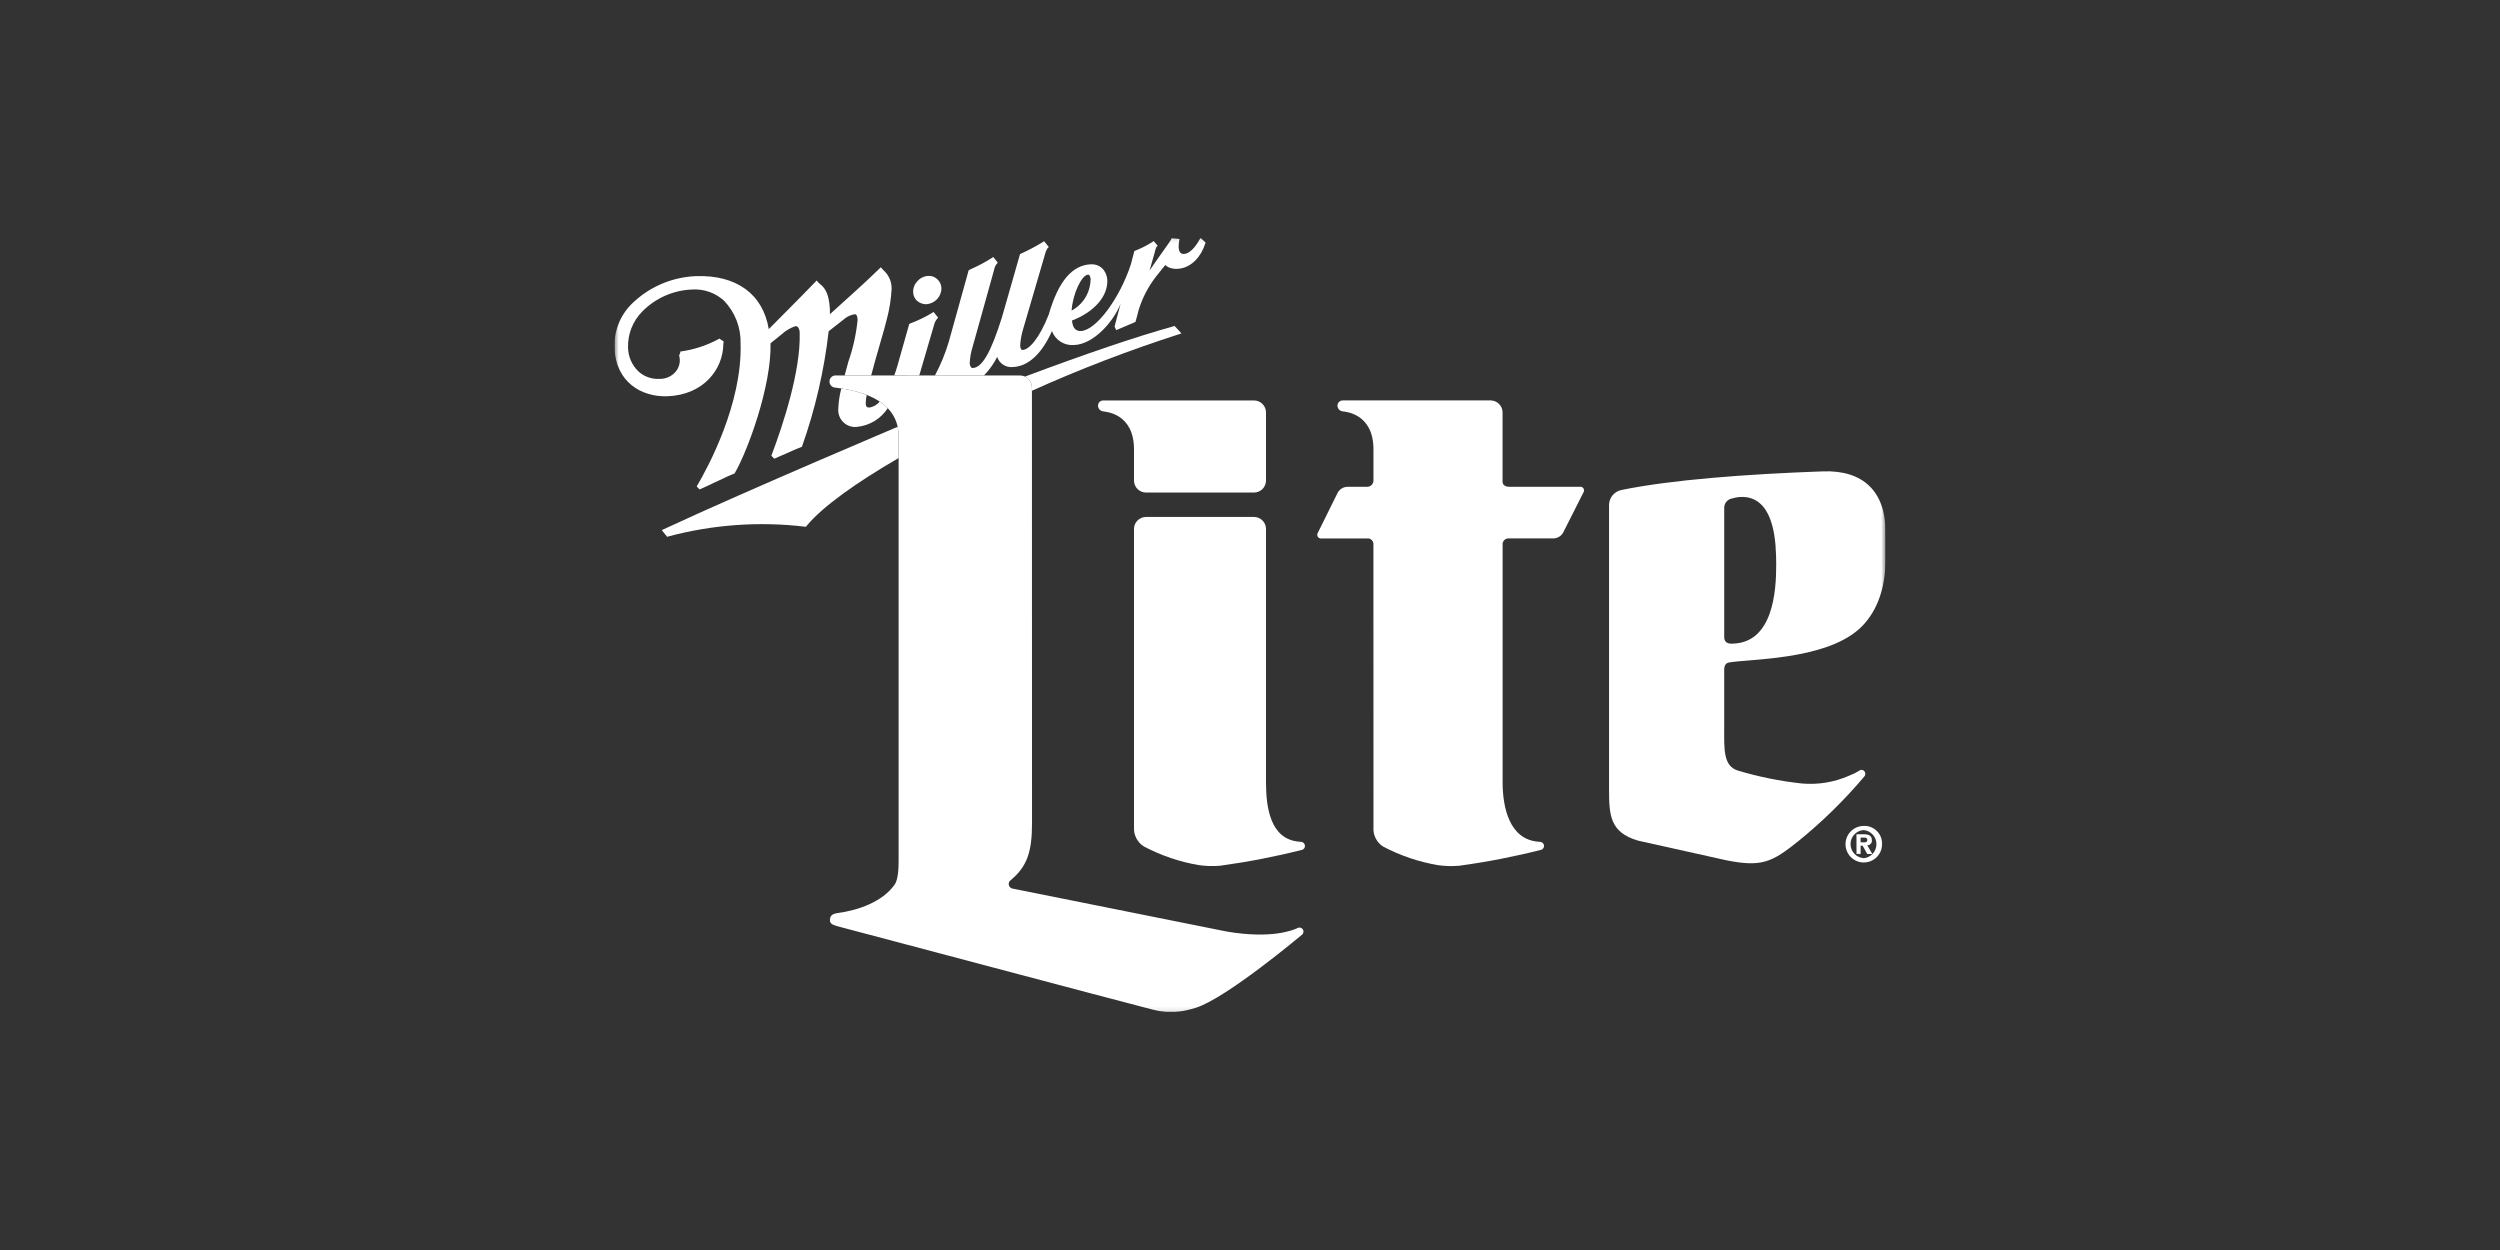 <svg width="600" height="300" viewBox="0 0 600 300" fill="none" xmlns="http://www.w3.org/2000/svg">
<rect x="0" y="0" width="600" height="300" fill="#333333" stroke="none"/>
<g clip-path="url(#clip0_2165_214)">
<mask id="mask0_2165_214" style="mask-type:luminance" maskUnits="userSpaceOnUse" x="147" y="57" width="306" height="186">
<path d="M452.524 57.085H147.476V242.915H452.524V57.085Z" fill="white"/>
</mask>
<g mask="url(#mask0_2165_214)">
<path d="M264.812 98.739C265.496 98.845 272.16 99.287 272.16 107.841V115.339C272.162 116.099 272.465 116.828 273.003 117.366C273.541 117.904 274.27 118.207 275.03 118.209H300.97C301.731 118.207 302.459 117.904 302.997 117.366C303.535 116.828 303.838 116.099 303.84 115.339V98.977C303.838 98.216 303.535 97.488 302.997 96.95C302.459 96.412 301.731 96.109 300.97 96.107H264.814C264.643 96.101 264.472 96.13 264.313 96.193C264.153 96.256 264.008 96.351 263.887 96.472C263.766 96.593 263.67 96.738 263.607 96.897C263.544 97.057 263.515 97.228 263.52 97.399C263.534 97.742 263.674 98.067 263.912 98.314C264.15 98.56 264.47 98.713 264.812 98.739Z" fill="white"/>
<path d="M312.372 202.063C312.372 202.063 312.042 202.023 311.792 201.999C304.864 201.445 303.838 193.799 303.838 187.685V126.939C303.836 126.179 303.533 125.45 302.995 124.913C302.457 124.375 301.728 124.073 300.968 124.071H275.03C274.27 124.073 273.542 124.376 273.004 124.913C272.466 125.45 272.163 126.179 272.16 126.939V198.539C272.105 199.463 272.303 200.385 272.733 201.204C273.163 202.024 273.809 202.711 274.6 203.191C278.713 205.349 283.14 206.847 287.718 207.629C289.402 207.865 291.106 207.914 292.8 207.775C299.458 206.874 306.06 205.594 312.572 203.943C312.771 203.864 312.939 203.722 313.05 203.539C313.161 203.356 313.209 203.141 313.186 202.928C313.163 202.715 313.072 202.515 312.925 202.359C312.778 202.203 312.584 202.098 312.372 202.063Z" fill="white"/>
<path d="M311.87 222.615C311.687 222.616 311.509 222.668 311.354 222.765C310.298 223.227 305.294 225.383 294.572 223.599C294.572 223.599 243.07 213.277 242.972 213.251C242.755 213.204 242.557 213.094 242.403 212.935C242.249 212.776 242.145 212.574 242.105 212.356C242.064 212.138 242.09 211.913 242.177 211.709C242.265 211.505 242.41 211.332 242.596 211.211C246.544 207.939 247.684 204.339 247.684 197.595L247.664 93.779V92.979C247.662 92.432 247.504 91.898 247.209 91.437C246.915 90.977 246.495 90.61 246 90.379C245.625 90.202 245.215 90.109 244.8 90.107H200.68C200.485 90.088 200.288 90.109 200.101 90.167C199.914 90.225 199.741 90.321 199.591 90.448C199.441 90.574 199.319 90.73 199.23 90.905C199.142 91.08 199.09 91.27 199.076 91.466C199.063 91.662 199.089 91.858 199.153 92.043C199.216 92.228 199.317 92.399 199.448 92.545C199.578 92.691 199.737 92.809 199.915 92.893C200.092 92.976 200.284 93.023 200.48 93.031C200.972 93.091 201.452 93.155 201.924 93.231C204.003 93.522 206.042 94.042 208.006 94.783C209.097 95.2 210.141 95.733 211.12 96.371C211.822 96.832 212.472 97.369 213.058 97.971C214.259 99.204 215.084 100.753 215.438 102.437C215.592 103.172 215.669 103.92 215.668 104.671V206.593C215.668 210.439 215.13 211.715 214.678 212.347C211.794 216.435 205.978 218.487 200.938 219.147C199.574 219.359 199.188 219.895 199.188 220.921C199.188 221.839 200.302 222.101 201.162 222.343C208.518 224.281 269.47 240.471 273.89 241.587C278.244 242.687 280.71 243.771 286.872 241.907C294.252 239.675 312.522 224.293 312.522 224.293C312.62 224.203 312.699 224.094 312.753 223.972C312.806 223.85 312.834 223.718 312.834 223.585C312.834 223.329 312.732 223.083 312.551 222.902C312.369 222.721 312.124 222.619 311.868 222.619" fill="white"/>
<path d="M447.272 198.217C446.405 198.225 445.559 198.489 444.842 198.977C444.124 199.464 443.567 200.154 443.242 200.958C442.916 201.762 442.835 202.644 443.011 203.494C443.186 204.343 443.609 205.122 444.227 205.731C444.844 206.341 445.628 206.754 446.48 206.918C447.332 207.082 448.213 206.99 449.013 206.653C449.812 206.317 450.494 205.751 450.973 205.027C451.451 204.304 451.704 203.454 451.7 202.587C451.719 202.003 451.617 201.422 451.4 200.879C451.184 200.337 450.857 199.845 450.441 199.434C450.025 199.024 449.529 198.704 448.984 198.494C448.438 198.285 447.856 198.191 447.272 198.217ZM447.298 205.979V205.955C446.441 205.903 445.636 205.527 445.047 204.903C444.457 204.279 444.127 203.455 444.124 202.596C444.121 201.738 444.444 200.91 445.029 200.282C445.614 199.654 446.416 199.271 447.272 199.213C448.111 199.294 448.89 199.684 449.458 200.307C450.026 200.93 450.343 201.741 450.346 202.584C450.349 203.427 450.039 204.241 449.476 204.869C448.913 205.496 448.137 205.892 447.298 205.979Z" fill="white"/>
<path d="M379.16 116.829H362.176C361.44 116.829 360.616 116.477 360.616 115.629V98.973C360.614 98.213 360.311 97.484 359.773 96.946C359.235 96.408 358.507 96.105 357.746 96.103H322.284C322.113 96.097 321.942 96.126 321.782 96.189C321.623 96.251 321.478 96.346 321.356 96.468C321.235 96.589 321.14 96.734 321.077 96.893C321.014 97.053 320.984 97.224 320.99 97.395C321.004 97.737 321.144 98.063 321.382 98.309C321.62 98.556 321.94 98.707 322.282 98.733C322.964 98.839 329.63 99.281 329.63 107.835V115.235C329.642 115.448 329.609 115.662 329.532 115.861C329.456 116.061 329.339 116.242 329.188 116.393C329.037 116.544 328.856 116.661 328.656 116.737C328.457 116.814 328.243 116.847 328.03 116.835H323.292C322.832 116.86 322.386 117.001 321.995 117.244C321.604 117.487 321.28 117.824 321.054 118.225L316.298 127.837C316.197 127.979 316.139 128.148 316.134 128.323C316.128 128.497 316.174 128.67 316.266 128.818C316.358 128.967 316.491 129.085 316.65 129.157C316.809 129.23 316.986 129.254 317.158 129.227H328.05C328.258 129.196 328.471 129.213 328.671 129.276C328.872 129.34 329.055 129.449 329.207 129.595C329.359 129.741 329.475 129.92 329.546 130.118C329.618 130.316 329.643 130.528 329.62 130.737C329.62 130.737 329.636 198.499 329.636 198.547C329.565 199.463 329.746 200.381 330.161 201.202C330.575 202.022 331.206 202.713 331.986 203.199C336.098 205.357 340.524 206.855 345.102 207.637C346.786 207.873 348.49 207.921 350.184 207.781C356.839 206.877 363.437 205.595 369.946 203.939C370.146 203.861 370.314 203.719 370.425 203.536C370.537 203.353 370.585 203.138 370.562 202.925C370.539 202.711 370.447 202.512 370.3 202.356C370.152 202.2 369.958 202.097 369.746 202.063L369.172 202.007C362.246 201.453 360.626 193.807 360.626 187.693V130.821C360.596 130.605 360.617 130.386 360.686 130.18C360.754 129.973 360.87 129.786 361.023 129.631C361.175 129.476 361.362 129.359 361.568 129.288C361.773 129.217 361.992 129.194 362.208 129.221H372.902C373.362 129.196 373.809 129.056 374.201 128.814C374.593 128.573 374.919 128.237 375.148 127.837L380.008 118.213C380.111 118.072 380.169 117.904 380.176 117.73C380.183 117.556 380.138 117.383 380.047 117.235C379.955 117.087 379.822 116.969 379.663 116.896C379.505 116.824 379.328 116.801 379.156 116.829" fill="white"/>
<path d="M437.538 113.127C419.288 113.777 401.23 115.127 389.212 117.583C388.332 117.743 387.54 118.216 386.981 118.914C386.422 119.613 386.134 120.489 386.17 121.383V189.279C386.17 195.649 386.37 199.759 393.112 201.747L414.292 206.461C422.962 208.205 425.354 206.841 431.546 201.921C437.303 197.261 442.607 192.068 447.388 186.411C447.57 186.224 447.672 185.974 447.672 185.713C447.68 185.469 447.591 185.231 447.425 185.052C447.259 184.873 447.028 184.767 446.784 184.757C446.582 184.759 446.388 184.834 446.236 184.967C445.46 185.445 444.64 185.847 443.786 186.167C440.194 187.753 436.256 188.394 432.346 188.027C427.149 187.461 422.014 186.418 417.008 184.911C413.518 183.787 413.808 179.607 413.808 174.523V161.087C413.808 160.523 413.728 159.217 414.924 159.003C419.724 158.131 437.504 158.453 445.966 151.159C449.004 148.541 452.526 143.393 452.526 134.287V127.607C452.526 117.921 447.106 112.787 437.54 113.129M415.54 154.481C414.564 154.481 413.814 154.069 413.814 152.931V121.689C413.854 121.179 414.065 120.697 414.413 120.322C414.761 119.947 415.226 119.7 415.732 119.623C416.845 119.274 418.022 119.174 419.178 119.331C425.926 120.401 426.29 130.197 426.29 135.619C426.29 141.841 425.56 154.479 415.542 154.479" fill="white"/>
<path d="M449.248 201.649C449.248 200.565 448.52 200.227 447.32 200.227H445.55L445.564 204.951H446.548V202.967H447.032L448.146 204.953H449.346L448.146 202.869C448.302 202.873 448.457 202.843 448.6 202.782C448.744 202.721 448.872 202.629 448.977 202.513C449.082 202.398 449.16 202.261 449.207 202.112C449.254 201.963 449.268 201.804 449.248 201.649ZM447.434 202.167H446.546V201.025H447.256C447.656 201.025 448.154 201.039 448.154 201.549C448.154 202.059 447.896 202.149 447.434 202.167Z" fill="white"/>
<path d="M220.624 90.109C220.624 90.109 221.112 88.401 224.128 78.145C224.246 77.587 224.485 77.062 224.828 76.607L225.146 76.229L224.058 74.871L223.62 75.141C221.992 76.121 220.278 76.95 218.498 77.617C218.478 77.617 218.226 77.725 218.226 77.725L215.394 87.743C215.168 88.543 214.908 89.325 214.622 90.099L220.624 90.109Z" fill="white"/>
<path d="M222.25 73.019C223.257 72.965 224.204 72.528 224.9 71.799C225.568 71.092 225.942 70.157 225.946 69.185C225.937 68.776 225.845 68.373 225.675 68.001C225.506 67.629 225.262 67.295 224.96 67.019C224.676 66.741 224.337 66.526 223.964 66.388C223.591 66.25 223.193 66.192 222.796 66.219C222.302 66.243 221.818 66.364 221.372 66.577C220.925 66.789 220.526 67.088 220.196 67.457C219.857 67.8 219.59 68.208 219.412 68.657C219.234 69.105 219.147 69.585 219.158 70.067V70.147C219.18 70.909 219.5 71.632 220.05 72.159C220.656 72.702 221.437 73.008 222.25 73.021" fill="white"/>
<path d="M205.686 102.445C207.172 102.302 208.606 101.825 209.882 101.051C211.158 100.276 212.242 99.223 213.054 97.971C212.467 97.37 211.818 96.833 211.116 96.371C210.508 97.153 209.619 97.668 208.638 97.807C208.238 97.829 207.8 97.753 207.778 96.833C207.787 96.145 207.861 95.459 208 94.785C206.037 94.043 203.997 93.522 201.918 93.231C201.482 94.88 201.233 96.574 201.176 98.279C201.154 98.862 201.259 99.443 201.482 99.982C201.706 100.521 202.043 101.005 202.471 101.402C202.899 101.798 203.408 102.097 203.963 102.279C204.517 102.46 205.105 102.52 205.684 102.453" fill="white"/>
<path d="M281.786 78.267C272.616 80.817 260.238 85.031 245.998 90.379C246.494 90.609 246.915 90.976 247.21 91.436C247.505 91.897 247.662 92.432 247.664 92.979V93.779C259.188 88.59 270.994 84.054 283.028 80.193L283.552 80.029L281.916 78.241L281.786 78.267Z" fill="white"/>
<path d="M236.158 90.105C237.435 88.795 238.504 87.296 239.326 85.661C239.576 86.43 240.081 87.09 240.758 87.532C241.434 87.973 242.242 88.17 243.046 88.089C246.72 87.983 250.046 84.923 252.466 79.461C252.87 80.531 253.616 81.438 254.587 82.041C255.559 82.645 256.702 82.911 257.84 82.799C262.316 82.631 267.14 77.433 268.944 72.879L267.5 78.375L267.888 79.237L272.518 77.259L272.592 76.955C272.658 76.755 272.912 75.875 273.33 74.215C274.212 71.423 275.576 68.807 277.36 66.485C278.696 64.739 279.694 63.601 279.694 63.601C281.118 65.233 286.984 65.401 289.294 58.363L289.328 58.203L288.13 57.085L287.95 57.397C286.322 60.431 284.518 61.317 283.55 60.829C282.896 60.523 282.712 59.429 283.028 57.659L283.092 57.343L281.192 57.143L281.054 57.485C280.912 57.885 277.562 62.421 275.898 64.921C276.298 63.571 276.668 62.151 277.13 60.595C277.204 60.194 277.318 59.802 277.472 59.425C277.55 59.305 277.816 58.955 277.816 58.955L276.872 57.837L276.548 58.085C275.275 58.898 273.927 59.586 272.522 60.139C272.522 60.139 272.388 60.205 272.342 60.231H272.248L271.422 63.405C268.74 71.631 263.034 79.347 259.378 79.447C258.134 79.495 257.398 78.613 257.286 76.919C262.548 74.919 265.902 71.141 265.756 67.253C265.747 67.228 265.742 67.202 265.742 67.175C265.698 66.12 265.258 65.12 264.51 64.375C264.158 64.053 263.746 63.803 263.298 63.64C262.849 63.478 262.373 63.405 261.896 63.427C257.336 63.569 254.004 67.497 251.696 75.491C249.428 81.291 246.932 83.953 245.442 83.985C245.076 84.019 244.87 83.627 244.842 82.857C244.928 81.529 245.169 80.216 245.56 78.945L250.806 61.011C250.908 60.522 251.097 60.056 251.366 59.635L251.706 59.279L250.584 57.885L250.364 58.023L250.148 58.173C248.514 59.173 246.819 60.069 245.072 60.855L244.804 60.997L240.42 76.309C237.776 84.651 235.71 88.245 233.448 88.323C233.382 88.326 233.316 88.315 233.255 88.29C233.193 88.265 233.139 88.226 233.094 88.177C232.871 87.901 232.744 87.561 232.73 87.207V87.137C232.795 85.844 233.022 84.564 233.406 83.327L238.584 64.761C238.662 64.274 238.855 63.813 239.148 63.417L239.466 63.039L238.38 61.667L237.98 61.949C236.327 62.991 234.598 63.906 232.806 64.685C232.842 64.685 232.638 64.795 232.638 64.795L232.49 64.837L227.73 81.951C226.899 84.78 225.777 87.514 224.38 90.111H236.158M261.158 65.911C261.596 65.911 261.708 66.675 261.77 67.097C261.751 67.124 261.738 67.156 261.734 67.189C261.689 68.706 261.245 70.184 260.447 71.475C259.648 72.765 258.524 73.822 257.186 74.539C257.4 70.749 259.554 65.965 261.158 65.911Z" fill="white"/>
<path d="M215.666 109.921V104.665C215.668 103.914 215.59 103.165 215.434 102.431C217.434 101.607 179.93 117.407 159.172 127.069L158.82 127.225L160.132 128.855L160.304 128.771C171.038 125.894 182.222 125.093 193.256 126.411L193.4 126.427L193.52 126.285C197.37 121.607 205.478 115.835 215.74 109.885L215.668 109.927" fill="white"/>
<path d="M212.104 64.921C211.923 64.761 211.759 64.582 211.614 64.389L211.386 64.139L211.174 64.365C208.236 67.279 202.374 72.521 199.186 75.403C199.186 75.141 199.186 74.913 199.17 74.719V74.165C198.93 70.195 197.868 69.015 196.786 68.147C196.584 67.983 196.399 67.799 196.232 67.599L196.02 67.315L195.764 67.575C191.574 71.923 185.99 77.471 184.506 78.991C183.106 70.579 176.756 65.937 167.018 66.273C161.192 66.505 155.664 68.912 151.524 73.019C150.173 74.382 149.117 76.007 148.42 77.795C147.724 79.583 147.403 81.496 147.476 83.413C147.758 91.759 153.994 95.291 160.09 95.103C168.858 94.823 173.524 88.621 173.6 82.617C173.6 82.464 173.613 82.312 173.638 82.161L173.704 81.961L173.504 81.835L172.626 81.251L172.426 81.395C169.667 82.884 166.667 83.877 163.564 84.327H163.35L162.982 85.385L163.042 85.507C163.175 86.077 163.189 86.669 163.083 87.245C162.977 87.821 162.753 88.369 162.426 88.855C161.953 89.529 161.317 90.073 160.578 90.436C159.838 90.799 159.019 90.968 158.196 90.929C157.283 90.977 156.37 90.841 155.511 90.528C154.652 90.216 153.865 89.734 153.196 89.111C152.43 88.37 151.817 87.484 151.394 86.506C150.971 85.527 150.745 84.475 150.73 83.409C150.684 81.822 150.958 80.243 151.537 78.765C152.116 77.287 152.988 75.942 154.1 74.809C157.307 71.521 161.666 69.609 166.256 69.477C167.623 69.407 168.991 69.609 170.28 70.071C171.568 70.533 172.753 71.246 173.764 72.169C175.075 73.532 176.101 75.142 176.784 76.906C177.467 78.669 177.792 80.551 177.74 82.441C178.174 96.905 169.876 112.221 167.32 116.553L167.206 116.753L167.918 117.475L168.118 117.365C169.144 116.947 170.402 116.315 171.646 115.729C173.366 114.929 175.164 114.045 176.194 113.677L176.286 113.635L176.348 113.537C179.412 108.303 185.188 92.633 184.928 82.387C185.128 82.243 187.512 80.303 187.512 80.303C188.485 79.395 189.639 78.704 190.898 78.275C191.109 78.265 191.315 78.336 191.476 78.473C191.793 78.885 191.952 79.397 191.924 79.917C192.204 89.049 187.846 102.189 185.19 109.195L185.122 109.363L185.818 110.089L188.528 108.907C189.946 108.285 191.246 107.671 192.328 107.275L192.444 107.245L192.506 107.095C195.663 98.164 197.801 88.906 198.88 79.495C199.066 79.365 202.354 76.775 202.354 76.775C203.129 76.049 204.105 75.573 205.154 75.411C205.692 75.389 205.796 76.245 205.828 76.751C205.489 80.174 204.746 83.545 203.612 86.793C203.31 87.903 203.012 89.021 202.712 90.115H209.076C209.73 87.605 210.528 84.841 211.208 82.485C211.958 79.935 212.558 77.773 212.844 76.569C213.478 74.196 213.861 71.764 213.986 69.311C214.003 68.488 213.843 67.672 213.519 66.916C213.194 66.16 212.712 65.482 212.104 64.927" fill="white"/>
</g>
</g>
<defs>
<clipPath id="clip0_2165_214">
<rect width="305.048" height="185.83" fill="white" transform="translate(147.476 57.085)"/>
</clipPath>
</defs>
</svg>
